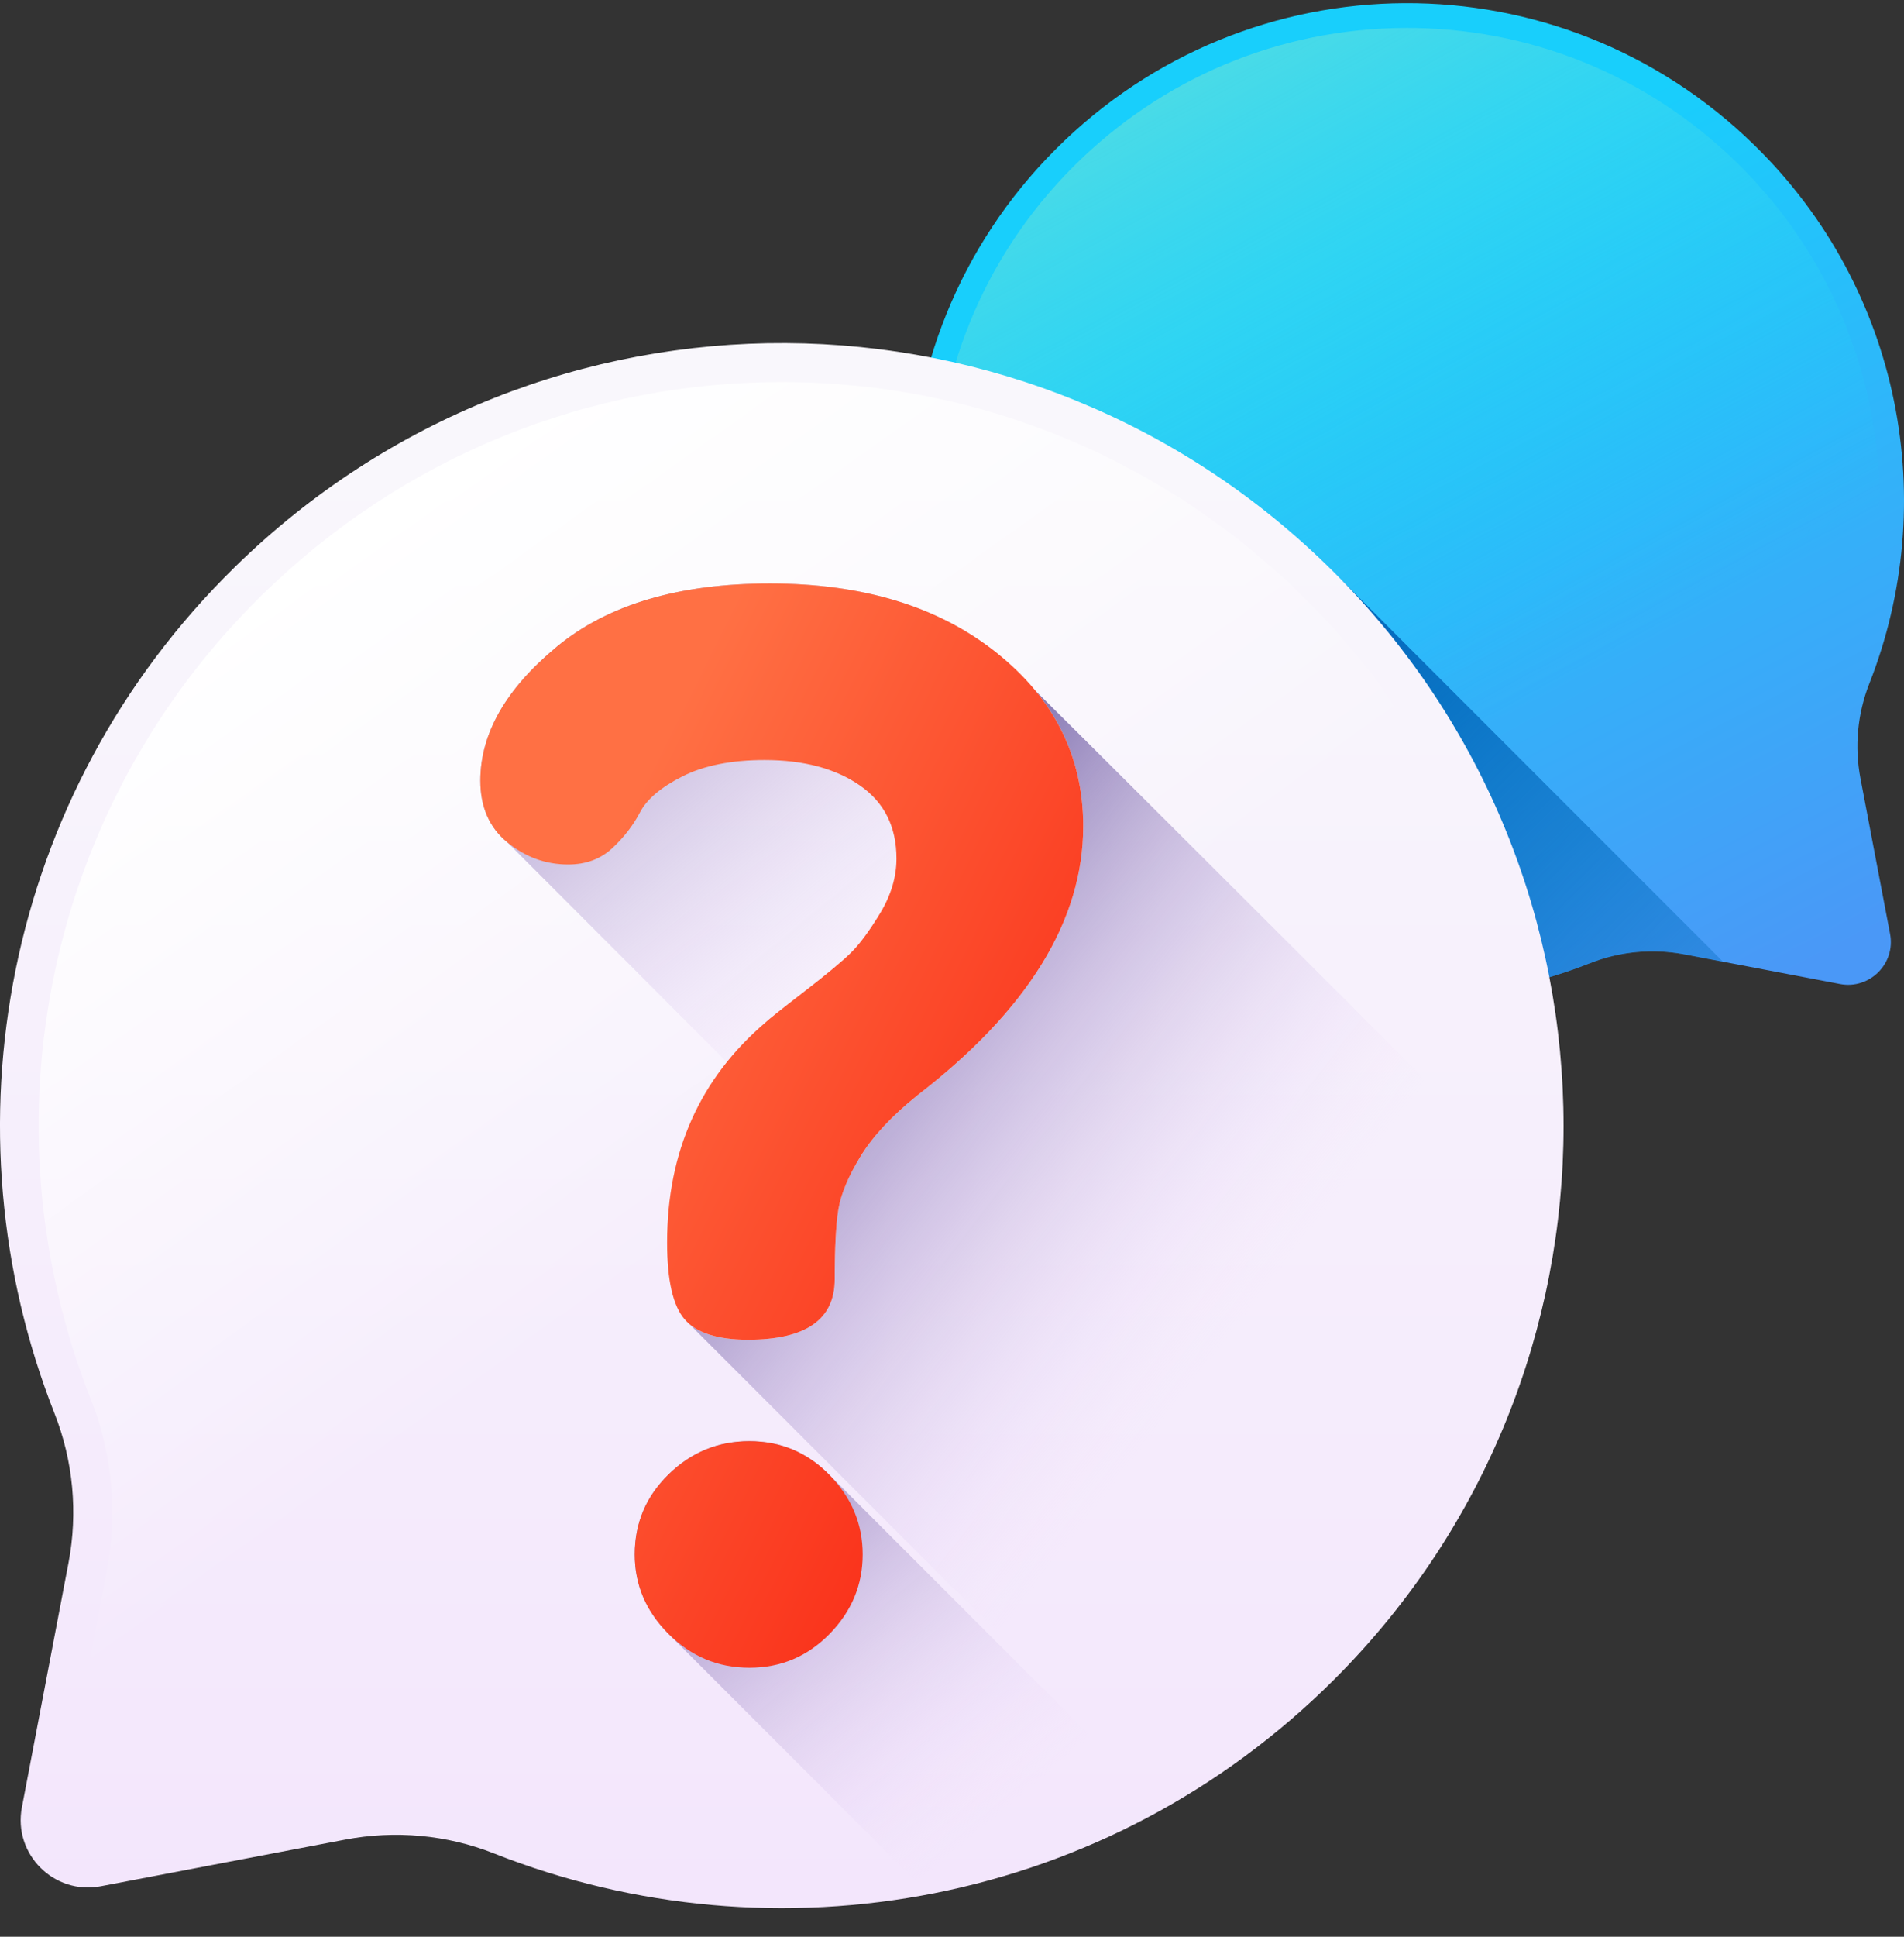 <svg xmlns="http://www.w3.org/2000/svg" width="60" height="61" viewBox="0 0 60 61" fill="none"><rect x="0" y="0" width="60" height="61" fill="#333333" stroke="none"/><g clip-path="url(#clip0_503_6079)"><path d="M33.268 26.846C27.152 20.731 27.152 10.816 33.268 4.7C39.357 -1.389 49.151 -1.44 55.3 4.587C59.945 9.139 61.147 15.856 58.907 21.53C58.533 22.479 58.437 23.516 58.628 24.518L59.561 29.414C59.74 30.351 58.918 31.172 57.982 30.993L53.087 30.06C52.087 29.869 51.053 29.962 50.107 30.336C44.478 32.561 37.82 31.399 33.268 26.846Z" fill="url(#paint0_linear_503_6079)"></path><path d="M58.638 30.07C58.702 30.006 58.846 29.828 58.795 29.561L57.861 24.665C57.642 23.513 57.752 22.33 58.181 21.243C60.384 15.663 59.038 9.344 54.754 5.144C51.928 2.374 48.203 0.86 44.265 0.88C40.328 0.901 36.618 2.453 33.82 5.252C33.82 5.252 33.82 5.252 33.82 5.252C28.018 11.053 28.018 20.493 33.82 26.294C38.017 30.492 44.297 31.793 49.82 29.61C50.9 29.183 52.08 29.074 53.233 29.293L58.128 30.227C58.396 30.278 58.574 30.134 58.638 30.07Z" fill="url(#paint1_linear_503_6079)"></path><path d="M42.307 18.301V31.299C44.927 31.64 47.617 31.32 50.106 30.336C51.053 29.962 52.087 29.869 53.086 30.06L54.296 30.291L42.307 18.301Z" fill="url(#paint2_linear_503_6079)"></path><path d="M42.056 52.885C51.677 43.264 51.677 27.665 42.056 18.044C32.477 8.464 17.069 8.383 7.394 17.866C0.087 25.028 -1.804 35.595 1.719 44.521C2.308 46.015 2.459 47.645 2.159 49.223L0.69 56.925C0.409 58.398 1.702 59.69 3.174 59.41L10.877 57.941C12.449 57.641 14.076 57.787 15.565 58.375C24.42 61.876 34.894 60.047 42.056 52.885Z" fill="url(#paint3_linear_503_6079)"></path><path d="M2.143 57.957C2.042 57.856 1.816 57.576 1.896 57.155L3.365 49.453C3.71 47.642 3.536 45.78 2.861 44.07C-0.604 35.291 1.513 25.349 8.254 18.743C12.7 14.384 18.56 12.002 24.755 12.034C30.949 12.066 36.785 14.509 41.188 18.912C41.188 18.912 41.188 18.912 41.188 18.912C50.315 28.039 50.315 42.89 41.188 52.017C34.585 58.62 24.704 60.668 16.017 57.233C14.317 56.562 12.46 56.389 10.647 56.735L2.945 58.203C2.524 58.284 2.244 58.058 2.143 57.957Z" fill="url(#paint4_linear_503_6079)"></path><path d="M36.658 56.975C34.327 58.28 31.83 59.176 29.269 59.663L21.068 51.462C20.357 50.752 20.003 49.918 20.003 48.96C20.003 47.972 20.358 47.129 21.072 46.435C21.785 45.74 22.633 45.393 23.616 45.393C24.605 45.393 25.447 45.748 26.142 46.458L36.658 56.975Z" fill="url(#paint5_linear_503_6079)"></path><path d="M49.119 38.213C48.521 43.573 46.166 48.776 42.056 52.885C40.472 54.468 38.727 55.791 36.874 56.854L21.578 41.557C21.207 41.13 21.021 40.324 21.021 39.137C21.021 36.911 21.652 35.017 22.906 33.454L15.991 26.533C15.421 26.07 15.137 25.422 15.137 24.587C15.137 23.104 15.94 21.698 17.547 20.37C19.153 19.042 21.392 18.378 24.265 18.378C27.199 18.378 29.578 19.105 31.401 20.555C31.693 20.788 43.458 32.55 49.119 38.213Z" fill="url(#paint6_linear_503_6079)"></path><path d="M49.119 38.213C48.521 43.573 46.166 48.776 42.056 52.885C40.472 54.468 38.727 55.791 36.874 56.854L21.691 41.67C22.076 42.021 22.703 42.195 23.57 42.195C25.393 42.195 26.304 41.563 26.304 40.295C26.304 39.307 26.342 38.573 26.42 38.094C26.496 37.616 26.728 37.059 27.116 36.427C27.501 35.794 28.098 35.152 28.904 34.503C32.391 31.816 34.135 28.989 34.135 26.023C34.135 24.398 33.635 22.978 32.635 21.761C35.846 24.94 44.507 33.6 49.119 38.213Z" fill="url(#paint7_linear_503_6079)"></path><path d="M15.137 24.587C15.137 23.104 15.94 21.699 17.546 20.37C19.152 19.043 21.392 18.378 24.265 18.378C27.2 18.378 29.578 19.104 31.401 20.556C33.223 22.008 34.135 23.831 34.135 26.023C34.135 28.989 32.391 31.816 28.904 34.503C28.097 35.152 27.501 35.793 27.115 36.426C26.728 37.06 26.497 37.616 26.42 38.094C26.342 38.574 26.304 39.307 26.304 40.295C26.304 41.562 25.393 42.195 23.57 42.195C22.612 42.195 21.948 41.982 21.578 41.557C21.207 41.131 21.022 40.324 21.022 39.137C21.022 36.277 22.056 33.965 24.126 32.2C24.219 32.108 24.62 31.789 25.331 31.241C26.041 30.694 26.536 30.283 26.814 30.009C27.092 29.735 27.4 29.317 27.741 28.754C28.08 28.19 28.25 27.62 28.25 27.042C28.25 26.038 27.865 25.27 27.095 24.737C26.326 24.205 25.325 23.938 24.094 23.938C23.047 23.938 22.186 24.109 21.509 24.451C20.831 24.793 20.385 25.171 20.169 25.583C19.953 25.997 19.661 26.374 19.292 26.716C18.923 27.058 18.461 27.228 17.907 27.228C17.199 27.228 16.56 26.997 15.991 26.533C15.421 26.07 15.137 25.421 15.137 24.587ZM20.002 48.96C20.002 47.972 20.359 47.13 21.072 46.435C21.785 45.74 22.633 45.392 23.617 45.392C24.605 45.392 25.447 45.748 26.142 46.458C26.837 47.169 27.185 48.003 27.185 48.96C27.185 49.918 26.837 50.752 26.142 51.462C25.447 52.173 24.605 52.528 23.617 52.528C22.627 52.528 21.778 52.173 21.068 51.462C20.357 50.752 20.002 49.918 20.002 48.96Z" fill="url(#paint8_linear_503_6079)"></path></g><defs><linearGradient id="paint0_linear_503_6079" x1="40.647" y1="8.733" x2="53.117" y2="32.498" gradientUnits="userSpaceOnUse"><stop stop-color="#18CFFC"></stop><stop offset="1" stop-color="#4A98F7"></stop></linearGradient><linearGradient id="paint1_linear_503_6079" x1="47.885" y1="22.327" x2="34.591" y2="-2.261" gradientUnits="userSpaceOnUse"><stop stop-color="#18CFFC" stop-opacity="0"></stop><stop offset="1" stop-color="#65E1DC"></stop></linearGradient><linearGradient id="paint2_linear_503_6079" x1="57.097" y1="39.591" x2="40.045" y2="22.539" gradientUnits="userSpaceOnUse"><stop stop-color="#0469BC" stop-opacity="0"></stop><stop offset="1" stop-color="#0469BC"></stop></linearGradient><linearGradient id="paint3_linear_503_6079" x1="24.637" y1="14.433" x2="24.637" y2="83.941" gradientUnits="userSpaceOnUse"><stop stop-color="#F9F7FC"></stop><stop offset="1" stop-color="#F0DDFC"></stop></linearGradient><linearGradient id="paint4_linear_503_6079" x1="22.291" y1="39.042" x2="7.691" y2="18.555" gradientUnits="userSpaceOnUse"><stop stop-color="white" stop-opacity="0"></stop><stop offset="1" stop-color="white"></stop></linearGradient><linearGradient id="paint5_linear_503_6079" x1="31.395" y1="57.231" x2="21.858" y2="45.928" gradientUnits="userSpaceOnUse"><stop stop-color="#F0DDFC" stop-opacity="0"></stop><stop offset="0.208" stop-color="#DFCDF1" stop-opacity="0.209"></stop><stop offset="0.617" stop-color="#B5A4D3" stop-opacity="0.617"></stop><stop offset="1" stop-color="#8779B3"></stop></linearGradient><linearGradient id="paint6_linear_503_6079" x1="28.84" y1="31.996" x2="17.184" y2="17.867" gradientUnits="userSpaceOnUse"><stop stop-color="#F0DDFC" stop-opacity="0"></stop><stop offset="0.208" stop-color="#DFCDF1" stop-opacity="0.209"></stop><stop offset="0.617" stop-color="#B5A4D3" stop-opacity="0.617"></stop><stop offset="1" stop-color="#8779B3"></stop></linearGradient><linearGradient id="paint7_linear_503_6079" x1="38.587" y1="42.273" x2="25.046" y2="31.794" gradientUnits="userSpaceOnUse"><stop stop-color="#F0DDFC" stop-opacity="0"></stop><stop offset="0.208" stop-color="#DFCDF1" stop-opacity="0.209"></stop><stop offset="0.617" stop-color="#B5A4D3" stop-opacity="0.617"></stop><stop offset="1" stop-color="#8779B3"></stop></linearGradient><linearGradient id="paint8_linear_503_6079" x1="16.895" y1="31.342" x2="35.614" y2="40.702" gradientUnits="userSpaceOnUse"><stop stop-color="#FF7044"></stop><stop offset="1" stop-color="#F92814"></stop></linearGradient><clipPath id="clip0_503_6079"><rect width="60" height="60" fill="white" transform="translate(0 0.1)"></rect></clipPath></defs></svg>